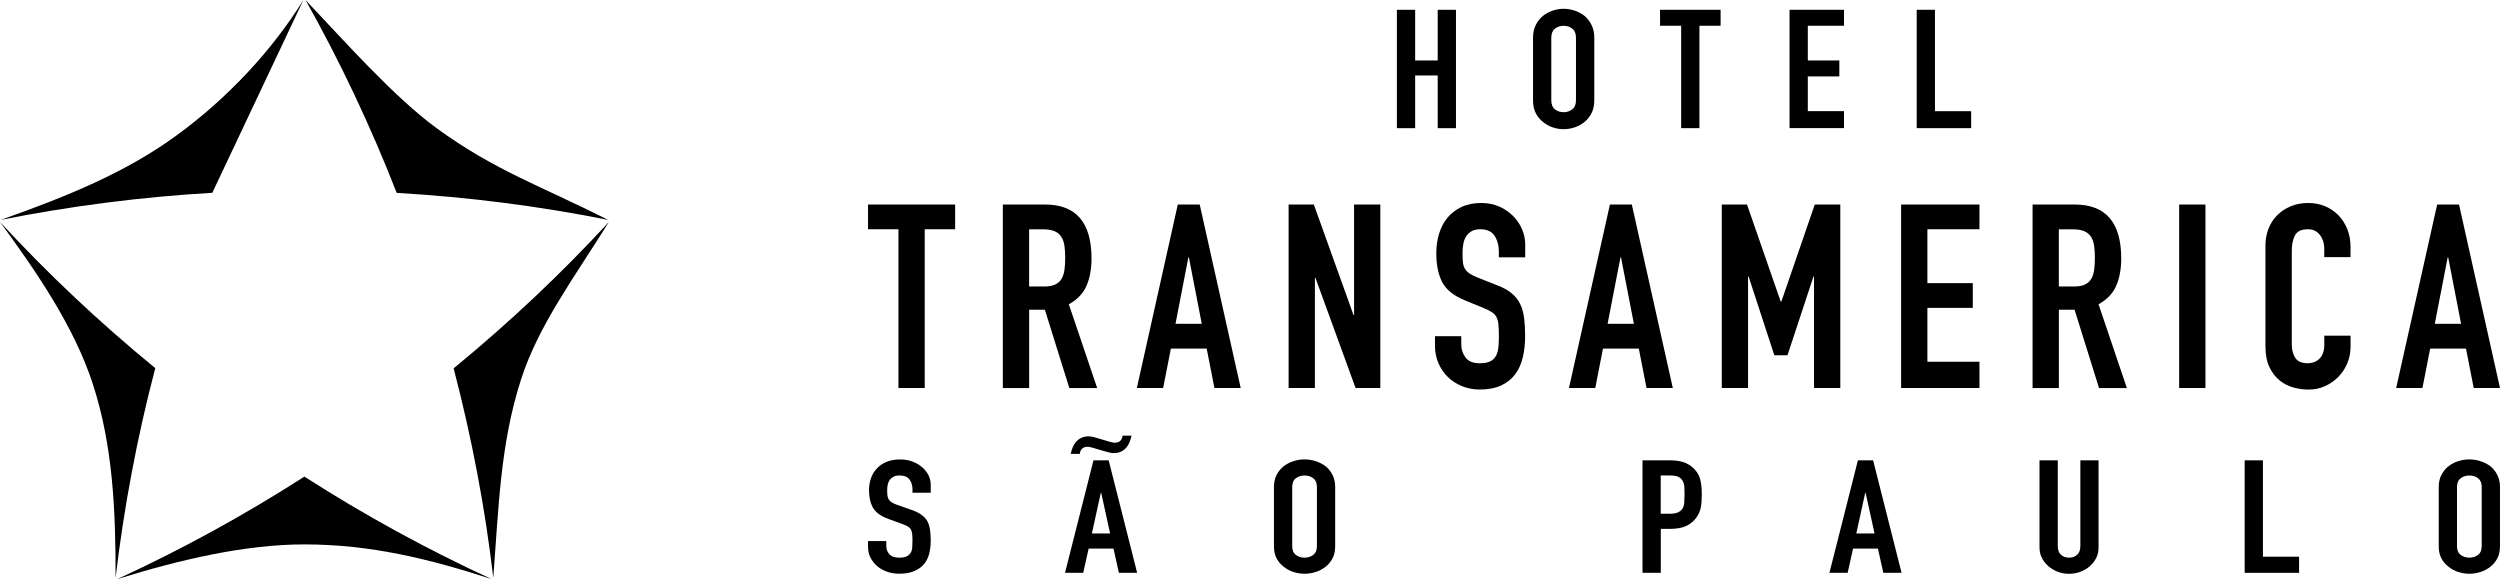 <svg width="172" height="40" viewBox="0 0 172 40" fill="none" xmlns="http://www.w3.org/2000/svg">
<path d="M59.721 14.072V15.773H61.813V26.696H63.621V15.773H65.713V14.072H59.721Z" fill="black"/>
<path d="M68.995 14.072H71.904C74.033 14.072 75.096 15.308 75.096 17.778C75.096 18.512 74.98 19.142 74.749 19.668C74.518 20.193 74.114 20.615 73.536 20.936L75.486 26.699H73.571L71.886 21.308H70.806V26.699H68.995V14.072ZM70.803 19.711H71.832C72.152 19.711 72.403 19.668 72.594 19.578C72.782 19.488 72.929 19.361 73.028 19.197C73.129 19.032 73.195 18.827 73.233 18.584C73.267 18.341 73.285 18.061 73.285 17.744C73.285 17.423 73.267 17.143 73.233 16.903C73.198 16.66 73.123 16.452 73.01 16.282C72.897 16.111 72.742 15.984 72.539 15.9C72.337 15.817 72.071 15.776 71.742 15.776H70.803V19.711Z" fill="black"/>
<path d="M81.032 14.072H82.54L85.36 26.696H83.552L83.02 23.983H80.556L80.024 26.696H78.216L81.032 14.072ZM81.795 17.706H81.76L80.874 22.279H82.682L81.795 17.706Z" fill="black"/>
<path d="M88.656 14.072H90.392L93.123 21.678H93.16V14.072H94.966V26.696H93.264L90.499 19.107H90.465V26.696H88.656V14.072Z" fill="black"/>
<path d="M104.929 17.706H103.121V17.299C103.121 16.886 103.023 16.527 102.829 16.227C102.633 15.926 102.306 15.773 101.844 15.773C101.596 15.773 101.391 15.819 101.232 15.915C101.073 16.01 100.949 16.131 100.859 16.279C100.769 16.426 100.709 16.597 100.674 16.793C100.639 16.989 100.622 17.192 100.622 17.405C100.622 17.654 100.631 17.865 100.648 18.035C100.665 18.209 100.709 18.356 100.781 18.48C100.853 18.604 100.954 18.714 101.09 18.807C101.226 18.902 101.411 18.997 101.648 19.09L103.031 19.639C103.433 19.792 103.759 19.974 104.005 20.179C104.253 20.387 104.444 20.627 104.583 20.907C104.719 21.184 104.811 21.505 104.857 21.863C104.903 22.224 104.929 22.634 104.929 23.097C104.929 23.628 104.877 24.122 104.771 24.576C104.664 25.032 104.49 25.422 104.248 25.746C104.005 26.072 103.684 26.329 103.283 26.517C102.881 26.705 102.39 26.8 101.812 26.8C101.376 26.8 100.966 26.722 100.59 26.569C100.212 26.416 99.885 26.205 99.614 25.939C99.342 25.674 99.126 25.359 98.967 24.992C98.808 24.625 98.727 24.229 98.727 23.804V23.131H100.535V23.698C100.535 24.03 100.634 24.327 100.827 24.593C101.021 24.859 101.35 24.992 101.812 24.992C102.119 24.992 102.358 24.948 102.532 24.859C102.702 24.769 102.832 24.645 102.922 24.486C103.011 24.327 103.066 24.128 103.089 23.891C103.112 23.654 103.124 23.394 103.124 23.111C103.124 22.782 103.112 22.507 103.089 22.296C103.066 22.083 103.014 21.912 102.939 21.782C102.861 21.652 102.754 21.545 102.618 21.462C102.483 21.378 102.301 21.291 102.078 21.196L100.784 20.664C100.004 20.343 99.481 19.922 99.215 19.396C98.95 18.87 98.817 18.212 98.817 17.42C98.817 16.946 98.88 16.498 99.01 16.074C99.14 15.649 99.331 15.282 99.588 14.976C99.842 14.67 100.163 14.424 100.553 14.239C100.943 14.057 101.399 13.965 101.919 13.965C102.367 13.965 102.78 14.049 103.153 14.213C103.525 14.378 103.843 14.598 104.109 14.869C104.375 15.141 104.58 15.444 104.721 15.782C104.863 16.12 104.935 16.464 104.935 16.819V17.706H104.929Z" fill="black"/>
<path d="M110.762 14.072H112.27L115.09 26.696H113.281L112.75 23.983H110.285L109.754 26.696H107.945L110.762 14.072ZM111.525 17.706H111.49L110.603 22.279H112.412L111.525 17.706Z" fill="black"/>
<path d="M118.458 14.072H120.194L122.516 20.757H122.554L124.856 14.072H126.613V26.696H124.804V19.017H124.77L122.979 24.443H122.074L120.301 19.017H120.266V26.696H118.458V14.072Z" fill="black"/>
<path d="M139.838 14.072H142.747C144.877 14.072 145.94 15.308 145.94 17.778C145.94 18.512 145.824 19.142 145.593 19.668C145.362 20.193 144.957 20.615 144.38 20.936L146.33 26.699H144.414L142.73 21.308H141.65V26.699H139.841V14.072H139.838ZM141.647 19.711H142.675C142.996 19.711 143.247 19.668 143.438 19.578C143.626 19.488 143.773 19.361 143.871 19.197C143.972 19.032 144.039 18.827 144.076 18.584C144.111 18.341 144.128 18.061 144.128 17.744C144.128 17.423 144.111 17.143 144.076 16.903C144.042 16.66 143.967 16.452 143.854 16.282C143.741 16.111 143.585 15.984 143.383 15.9C143.181 15.817 142.915 15.776 142.586 15.776H141.647V19.711Z" fill="black"/>
<path d="M151.735 14.072H149.926V26.696H151.735V14.072Z" fill="black"/>
<path d="M161.716 23.877C161.716 24.267 161.641 24.639 161.494 24.995C161.346 25.35 161.141 25.659 160.881 25.925C160.621 26.191 160.318 26.404 159.968 26.563C159.619 26.722 159.243 26.803 158.842 26.803C158.498 26.803 158.151 26.757 157.796 26.662C157.441 26.566 157.123 26.404 156.837 26.173C156.554 25.942 156.32 25.639 156.138 25.26C155.953 24.882 155.863 24.402 155.863 23.825V16.874C155.863 16.461 155.936 16.077 156.077 15.721C156.219 15.366 156.421 15.06 156.681 14.8C156.941 14.54 157.25 14.335 157.611 14.187C157.972 14.04 158.371 13.965 158.807 13.965C159.22 13.965 159.604 14.04 159.96 14.187C160.315 14.335 160.621 14.543 160.881 14.808C161.141 15.074 161.346 15.395 161.494 15.765C161.641 16.137 161.716 16.542 161.716 16.978V17.689H159.908V17.085C159.908 16.73 159.807 16.423 159.607 16.163C159.405 15.903 159.133 15.773 158.793 15.773C158.342 15.773 158.044 15.912 157.897 16.189C157.75 16.467 157.675 16.819 157.675 17.244V23.698C157.675 24.064 157.755 24.371 157.914 24.619C158.073 24.867 158.359 24.992 158.775 24.992C158.894 24.992 159.021 24.971 159.157 24.931C159.292 24.891 159.417 24.821 159.529 24.726C159.642 24.631 159.734 24.501 159.804 24.336C159.876 24.171 159.911 23.963 159.911 23.715V23.094H161.719V23.877H161.716Z" fill="black"/>
<path d="M167.676 14.072L164.856 26.696H166.664L167.196 23.983H169.66L170.192 26.696H172L169.181 14.072H167.676ZM168.401 17.706H168.435L169.322 22.279H167.514L168.401 17.706Z" fill="black"/>
<path d="M136.187 15.773V14.072H130.796V26.696H136.187V24.888H132.605V21.181H135.728V19.48H132.605V15.773H136.187Z" fill="black"/>
<path d="M64.034 33.901H62.778V33.649C62.778 33.395 62.711 33.176 62.575 32.991C62.44 32.806 62.211 32.713 61.891 32.713C61.717 32.713 61.579 32.742 61.472 32.8C61.365 32.858 61.278 32.93 61.212 33.017C61.145 33.112 61.102 33.219 61.076 33.337C61.053 33.456 61.038 33.583 61.038 33.713C61.038 33.866 61.044 33.993 61.056 34.094C61.067 34.195 61.099 34.285 61.148 34.366C61.197 34.447 61.27 34.513 61.365 34.571C61.46 34.629 61.587 34.687 61.752 34.744L62.714 35.082C62.994 35.178 63.22 35.287 63.393 35.414C63.566 35.542 63.702 35.689 63.8 35.854C63.89 36.027 63.953 36.226 63.985 36.446C64.017 36.668 64.034 36.92 64.034 37.2C64.034 37.526 63.997 37.83 63.925 38.107C63.849 38.387 63.731 38.624 63.566 38.818C63.393 39.02 63.168 39.179 62.887 39.297C62.607 39.413 62.266 39.471 61.865 39.471C61.561 39.471 61.278 39.424 61.015 39.329C60.752 39.234 60.527 39.104 60.337 38.939C60.149 38.771 59.998 38.578 59.886 38.358C59.776 38.142 59.721 37.899 59.721 37.639V37.226H60.978V37.572C60.978 37.775 61.044 37.96 61.18 38.121C61.316 38.283 61.544 38.367 61.865 38.367C62.078 38.367 62.243 38.341 62.364 38.286C62.483 38.231 62.575 38.153 62.642 38.052C62.708 37.951 62.746 37.83 62.76 37.688C62.772 37.547 62.778 37.391 62.778 37.214C62.778 37.012 62.769 36.844 62.755 36.715C62.737 36.584 62.705 36.48 62.656 36.4C62.599 36.319 62.523 36.255 62.428 36.203C62.333 36.151 62.209 36.099 62.053 36.041L61.154 35.715C60.611 35.519 60.25 35.261 60.065 34.938C59.88 34.614 59.788 34.213 59.788 33.727C59.788 33.438 59.834 33.161 59.923 32.901C60.013 32.641 60.149 32.416 60.331 32.228C60.504 32.04 60.724 31.89 60.989 31.777C61.255 31.665 61.576 31.61 61.943 31.61C62.255 31.61 62.541 31.662 62.798 31.763C63.058 31.864 63.28 32 63.468 32.164C63.846 32.511 64.034 32.91 64.034 33.361V33.901Z" fill="black"/>
<path d="M73.273 39.41L75.232 31.671H76.277L78.236 39.41H76.979L76.61 37.746H74.897L74.527 39.41H73.273ZM77.855 29.966C77.814 30.134 77.765 30.29 77.707 30.434C77.65 30.579 77.572 30.706 77.473 30.816C77.375 30.925 77.257 31.012 77.115 31.076C76.977 31.142 76.806 31.174 76.61 31.174C76.511 31.174 76.379 31.151 76.208 31.107C76.04 31.064 75.864 31.012 75.685 30.954C75.596 30.925 75.509 30.899 75.425 30.879C75.344 30.856 75.26 30.833 75.18 30.804C75.015 30.761 74.899 30.738 74.836 30.738C74.662 30.738 74.532 30.784 74.443 30.873C74.353 30.963 74.304 31.081 74.296 31.226H73.669C73.735 30.87 73.862 30.587 74.05 30.379C74.148 30.27 74.267 30.183 74.408 30.119C74.547 30.053 74.717 30.021 74.914 30.021C75.012 30.021 75.145 30.044 75.315 30.088C75.483 30.131 75.659 30.183 75.838 30.241C76.017 30.299 76.191 30.351 76.35 30.394C76.508 30.437 76.624 30.46 76.688 30.46C76.861 30.46 76.991 30.414 77.081 30.325C77.17 30.235 77.219 30.116 77.228 29.972H77.855V29.966ZM76.376 36.703L75.76 33.898H75.737L75.122 36.703H76.376Z" fill="black"/>
<path d="M87.648 33.497C87.648 33.185 87.709 32.91 87.833 32.67C87.957 32.431 88.119 32.231 88.327 32.072C88.523 31.919 88.749 31.804 88.997 31.726C89.248 31.645 89.5 31.607 89.754 31.607C90.008 31.607 90.262 31.648 90.511 31.726C90.762 31.807 90.99 31.922 91.195 32.072C91.392 32.231 91.554 32.431 91.675 32.67C91.799 32.91 91.86 33.185 91.86 33.497V37.584C91.86 37.911 91.799 38.188 91.675 38.422C91.551 38.653 91.392 38.847 91.195 38.997C90.99 39.156 90.762 39.277 90.511 39.355C90.26 39.436 90.008 39.474 89.754 39.474C89.5 39.474 89.246 39.433 88.997 39.355C88.746 39.275 88.523 39.156 88.327 38.997C88.122 38.844 87.957 38.653 87.833 38.422C87.709 38.191 87.648 37.911 87.648 37.584V33.497ZM88.905 37.584C88.905 37.853 88.988 38.05 89.156 38.177C89.323 38.304 89.523 38.367 89.754 38.367C89.985 38.367 90.184 38.304 90.352 38.177C90.519 38.05 90.603 37.853 90.603 37.584V33.497C90.603 33.228 90.519 33.032 90.352 32.904C90.184 32.777 89.985 32.714 89.754 32.714C89.523 32.714 89.323 32.777 89.156 32.904C88.988 33.032 88.905 33.228 88.905 33.497V37.584Z" fill="black"/>
<path d="M113.004 39.41V31.671H114.887C115.231 31.671 115.537 31.711 115.8 31.789C116.063 31.87 116.3 32.012 116.514 32.214C116.728 32.416 116.875 32.653 116.959 32.925C117.04 33.196 117.083 33.563 117.083 34.028C117.083 34.375 117.06 34.67 117.017 34.909C116.97 35.149 116.875 35.374 116.728 35.582C116.554 35.837 116.326 36.033 116.037 36.175C115.748 36.316 115.373 36.386 114.905 36.386H114.263V39.407H113.004V39.41ZM114.258 32.717V35.346H114.861C115.116 35.346 115.312 35.314 115.454 35.247C115.592 35.181 115.696 35.091 115.763 34.976C115.829 34.866 115.867 34.733 115.878 34.574C115.89 34.415 115.896 34.236 115.896 34.043C115.896 33.861 115.893 33.69 115.884 33.526C115.875 33.364 115.838 33.219 115.774 33.095C115.708 32.971 115.61 32.879 115.48 32.812C115.35 32.746 115.159 32.714 114.913 32.714H114.258V32.717Z" fill="black"/>
<path d="M125.865 39.41L127.824 31.671H128.87L130.828 39.41H129.572L129.202 37.746H127.489L127.119 39.41H125.865ZM128.968 36.703L128.353 33.898H128.329L127.714 36.703H128.968Z" fill="black"/>
<path d="M144.38 31.671V37.671C144.38 37.925 144.328 38.159 144.227 38.373C144.123 38.587 143.978 38.778 143.79 38.945C143.603 39.113 143.383 39.243 143.137 39.335C142.892 39.43 142.629 39.477 142.349 39.477C142.069 39.477 141.809 39.43 141.566 39.335C141.323 39.24 141.107 39.11 140.919 38.945C140.731 38.778 140.581 38.59 140.477 38.373C140.37 38.159 140.318 37.925 140.318 37.671V31.671H141.575V37.561C141.575 37.836 141.65 38.041 141.797 38.171C141.944 38.301 142.129 38.367 142.352 38.367C142.574 38.367 142.759 38.301 142.906 38.171C143.054 38.041 143.129 37.839 143.129 37.561V31.671H144.38V31.671Z" fill="black"/>
<path d="M154.433 39.41V31.671H155.69V38.301H158.177V39.41H154.433Z" fill="black"/>
<path d="M167.786 33.497C167.786 33.185 167.846 32.91 167.971 32.67C168.095 32.431 168.257 32.231 168.465 32.072C168.661 31.919 168.886 31.804 169.135 31.726C169.386 31.645 169.637 31.607 169.892 31.607C170.146 31.607 170.4 31.648 170.649 31.726C170.9 31.807 171.128 31.922 171.333 32.072C171.53 32.231 171.691 32.431 171.813 32.67C171.937 32.91 171.998 33.185 171.998 33.497V37.584C171.998 37.911 171.937 38.188 171.813 38.422C171.689 38.653 171.53 38.847 171.333 38.997C171.128 39.156 170.9 39.277 170.649 39.355C170.397 39.436 170.146 39.474 169.892 39.474C169.637 39.474 169.383 39.433 169.135 39.355C168.883 39.275 168.661 39.156 168.465 38.997C168.259 38.844 168.095 38.653 167.971 38.422C167.846 38.191 167.786 37.911 167.786 37.584V33.497ZM169.042 37.584C169.042 37.853 169.126 38.05 169.294 38.177C169.461 38.304 169.661 38.367 169.892 38.367C170.123 38.367 170.322 38.304 170.49 38.177C170.657 38.05 170.741 37.853 170.741 37.584V33.497C170.741 33.228 170.657 33.032 170.49 32.904C170.322 32.777 170.123 32.714 169.892 32.714C169.661 32.714 169.461 32.777 169.294 32.904C169.126 33.032 169.042 33.228 169.042 33.497V37.584Z" fill="black"/>
<path d="M96.106 8.818V0.674H97.363V4.161H98.914V0.674H100.171V8.818H98.914V5.192H97.363V8.818H96.106Z" fill="black"/>
<path d="M105.472 2.597C105.472 2.271 105.533 1.979 105.657 1.728C105.781 1.476 105.946 1.266 106.151 1.098C106.347 0.939 106.573 0.815 106.824 0.731C107.075 0.647 107.327 0.604 107.581 0.604C107.835 0.604 108.089 0.647 108.338 0.731C108.589 0.815 108.817 0.936 109.023 1.098C109.219 1.266 109.381 1.476 109.502 1.728C109.626 1.979 109.687 2.268 109.687 2.597V6.896C109.687 7.24 109.626 7.532 109.502 7.777C109.378 8.02 109.219 8.222 109.023 8.384C108.817 8.551 108.589 8.678 108.338 8.762C108.087 8.846 107.835 8.889 107.581 8.889C107.327 8.889 107.073 8.846 106.824 8.762C106.573 8.678 106.35 8.551 106.151 8.384C105.946 8.225 105.781 8.023 105.657 7.777C105.533 7.534 105.472 7.24 105.472 6.896V2.597ZM106.729 6.896C106.729 7.179 106.813 7.387 106.98 7.52C107.148 7.653 107.347 7.719 107.578 7.719C107.809 7.719 108.009 7.653 108.176 7.52C108.344 7.387 108.427 7.179 108.427 6.896V2.597C108.427 2.314 108.344 2.106 108.176 1.973C108.009 1.84 107.809 1.774 107.578 1.774C107.347 1.774 107.148 1.84 106.98 1.973C106.813 2.106 106.729 2.314 106.729 2.597V6.896Z" fill="black"/>
<path d="M115.664 8.817V1.771H114.211V0.673H118.377V1.771H116.921V8.817H115.664Z" fill="black"/>
<path d="M123.12 8.817V0.673H126.867V1.771H124.377V4.16H126.546V5.258H124.377V7.647H126.867V8.814H123.12V8.817Z" fill="black"/>
<path d="M131.868 8.817V0.673H133.125V7.65H135.615V8.817H131.868Z" fill="black"/>
<path d="M41.848 15.13C37.102 14.182 32.248 13.558 27.293 13.271C25.488 8.649 23.39 4.22 21.02 0C23.583 2.7 27.113 6.694 30.065 8.838C34.059 11.738 37.141 12.761 41.848 15.13ZM14.607 13.264C12.296 13.398 9.838 13.617 7.25 13.95C4.694 14.28 2.288 14.682 0.046 15.13C4.828 13.441 8.711 11.813 12.104 9.348C15.653 6.769 18.726 3.465 20.873 0L14.607 13.264ZM0 15.271C3.282 18.827 6.841 22.184 10.682 25.328C9.423 30.127 8.521 34.948 7.952 39.756C7.962 35.069 7.756 30.63 6.39 26.43C5.106 22.465 2.471 18.641 0 15.271ZM8.073 39.841C12.473 37.818 16.765 35.468 20.942 32.791C25.119 35.468 29.424 37.818 33.82 39.841C29.529 38.449 25.485 37.455 20.945 37.455C16.902 37.455 12.466 38.475 8.073 39.841ZM33.938 39.756C33.376 34.948 32.464 30.14 31.209 25.341C35.046 22.197 38.612 18.83 41.894 15.271C39.527 19.066 37.066 22.357 35.863 26.057C34.415 30.519 34.31 34.909 33.938 39.756Z" fill="black"/>
</svg>
